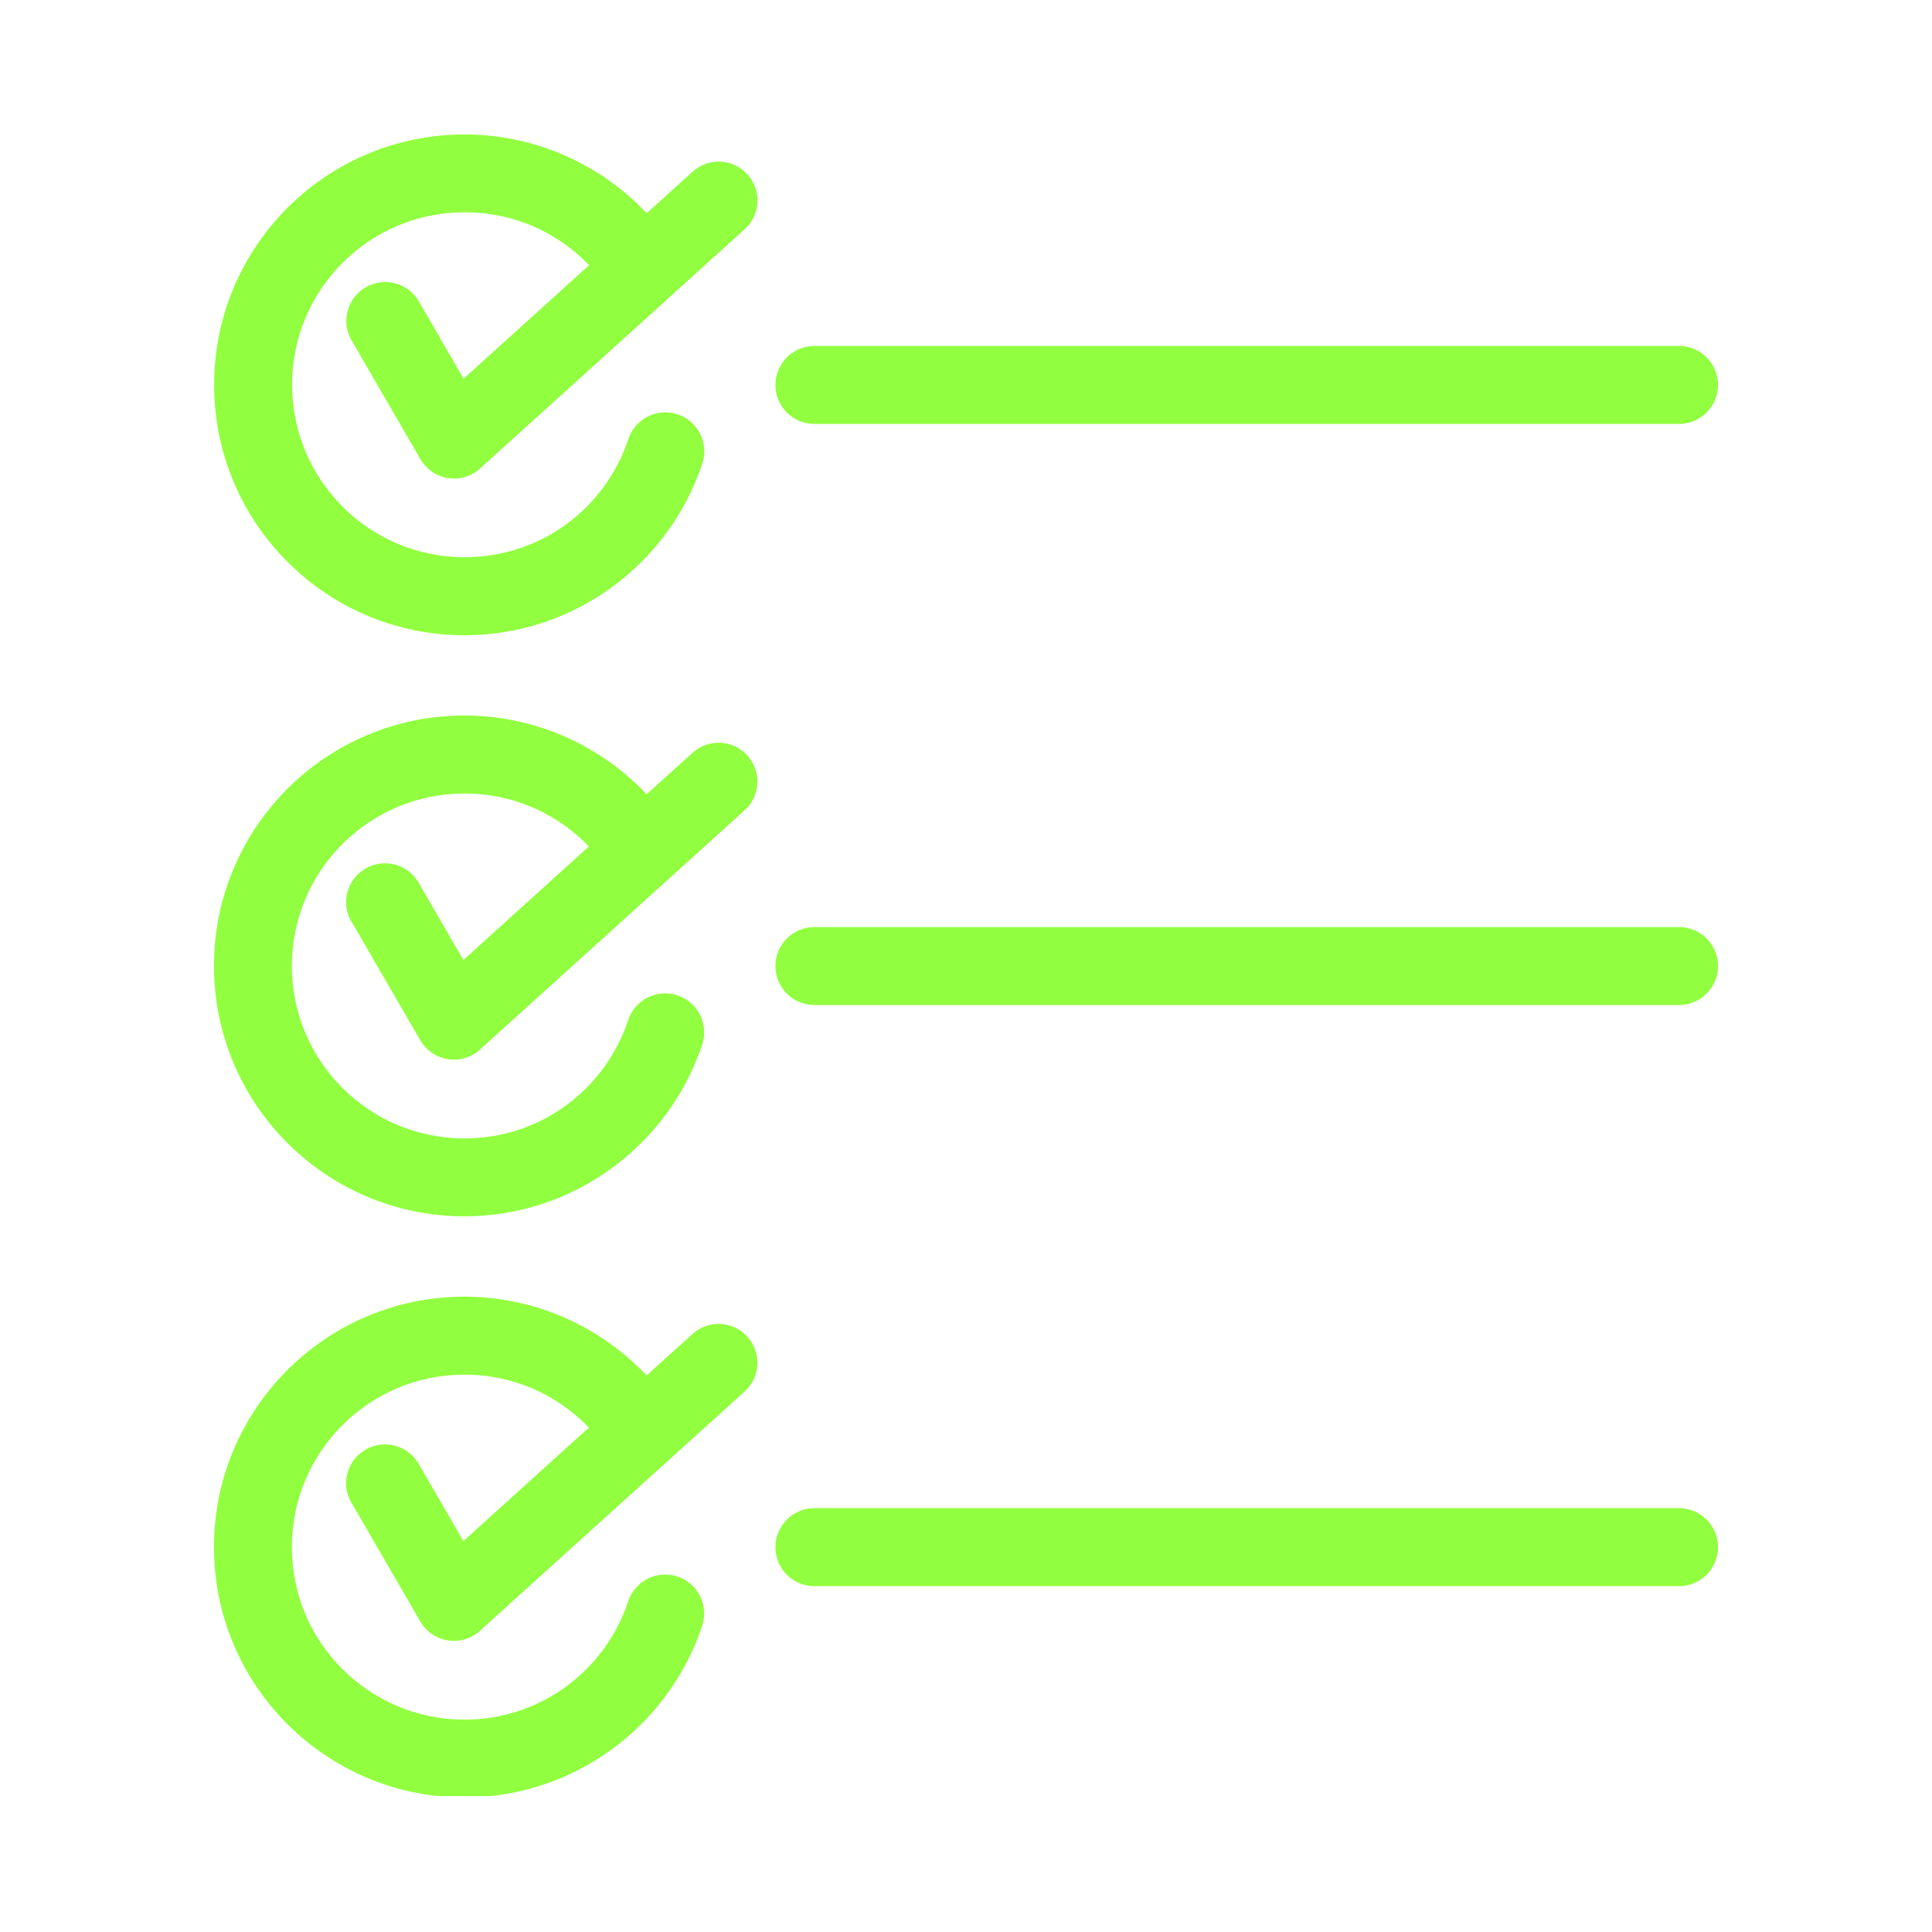 <svg xmlns="http://www.w3.org/2000/svg" xmlns:xlink="http://www.w3.org/1999/xlink" width="200" zoomAndPan="magnify" viewBox="0 0 150 150" height="200" preserveAspectRatio="xMidYMid meet" version="1.0"><defs><clipPath id="60b6173421"><path d="M 16.496 10.445 L 133.496 10.445 L 133.496 139.445 L 16.496 139.445 Z M 16.496 10.445 " clip-rule="nonzero"/></clipPath></defs><g clip-path="url(#60b6173421)"><path fill="#91ff3f" d="M 48.781 34.094 C 49.305 32.508 51.016 31.641 52.602 32.164 C 54.188 32.688 55.055 34.395 54.531 35.98 C 53.238 39.898 50.719 43.27 47.434 45.641 C 44.23 47.961 40.301 49.32 36.07 49.32 C 30.703 49.32 25.844 47.148 22.32 43.625 C 18.805 40.109 16.625 35.25 16.625 29.879 C 16.625 24.512 18.805 19.652 22.32 16.133 C 25.836 12.617 30.703 10.438 36.07 10.438 C 39.406 10.438 42.566 11.293 45.34 12.801 C 47.16 13.785 48.801 15.059 50.211 16.551 L 53.777 13.324 C 55.012 12.211 56.918 12.305 58.031 13.539 C 59.145 14.773 59.055 16.68 57.82 17.793 L 51.984 23.07 C 51.91 23.145 51.84 23.211 51.762 23.277 L 37.422 36.234 C 37.234 36.438 37.012 36.605 36.762 36.75 C 35.32 37.586 33.477 37.094 32.641 35.648 L 27.297 26.426 C 26.461 24.984 26.949 23.137 28.398 22.301 C 29.836 21.469 31.684 21.957 32.52 23.398 L 35.992 29.402 L 45.738 20.59 C 44.781 19.59 43.676 18.75 42.453 18.082 C 40.57 17.062 38.395 16.48 36.07 16.48 C 32.375 16.48 29.027 17.98 26.598 20.402 C 24.18 22.824 22.676 26.172 22.676 29.867 C 22.676 33.566 24.18 36.914 26.598 39.34 C 29.02 41.762 32.375 43.262 36.07 43.262 C 39.008 43.262 41.719 42.332 43.91 40.746 C 46.16 39.117 47.895 36.793 48.789 34.082 Z M 63.23 123.148 C 61.559 123.148 60.203 121.793 60.203 120.121 C 60.203 118.449 61.559 117.094 63.23 117.094 L 130.363 117.094 C 132.031 117.094 133.387 118.449 133.387 120.121 C 133.387 121.793 132.031 123.148 130.363 123.148 Z M 27.277 116.672 C 26.441 115.23 26.934 113.379 28.379 112.551 C 29.82 111.715 31.664 112.203 32.5 113.645 L 35.977 119.648 L 45.719 110.836 C 44.762 109.844 43.656 108.996 42.434 108.332 C 40.551 107.309 38.379 106.727 36.055 106.727 C 32.355 106.727 29.008 108.227 26.582 110.648 C 24.16 113.07 22.66 116.422 22.66 120.121 C 22.66 123.82 24.16 127.168 26.582 129.586 C 29.004 132.008 32.355 133.512 36.055 133.512 C 38.988 133.512 41.699 132.578 43.891 130.984 C 46.145 129.359 47.875 127.035 48.77 124.328 C 49.289 122.742 51.004 121.875 52.59 122.398 C 54.176 122.918 55.043 124.629 54.52 126.215 C 53.227 130.133 50.707 133.504 47.422 135.875 C 44.219 138.188 40.289 139.555 36.059 139.555 C 30.691 139.555 25.832 137.379 22.309 133.859 C 18.793 130.344 16.613 125.484 16.613 120.113 C 16.613 114.746 18.793 109.887 22.309 106.371 C 25.824 102.852 30.691 100.672 36.059 100.672 C 39.395 100.672 42.555 101.527 45.328 103.035 C 47.148 104.02 48.789 105.293 50.203 106.785 L 53.77 103.566 C 55.004 102.453 56.91 102.543 58.023 103.777 C 59.141 105.012 59.047 106.922 57.812 108.035 L 51.977 113.312 C 51.906 113.383 51.832 113.449 51.754 113.512 L 37.414 126.477 C 37.227 126.676 37.004 126.848 36.754 126.992 C 35.316 127.828 33.469 127.336 32.633 125.895 L 27.289 116.672 Z M 63.23 78.031 C 61.559 78.031 60.203 76.676 60.203 75.004 C 60.203 73.332 61.559 71.977 63.23 71.977 L 130.363 71.977 C 132.031 71.977 133.387 73.332 133.387 75.004 C 133.387 76.676 132.031 78.031 130.363 78.031 Z M 27.277 71.555 C 26.441 70.113 26.934 68.266 28.379 67.434 C 29.82 66.598 31.664 67.086 32.5 68.527 L 35.977 74.531 L 45.719 65.719 C 44.762 64.727 43.656 63.879 42.434 63.215 C 40.551 62.191 38.379 61.609 36.055 61.609 C 32.355 61.609 29.008 63.109 26.582 65.531 C 24.16 67.953 22.66 71.301 22.66 74.996 C 22.66 78.695 24.16 82.043 26.582 84.465 C 29.004 86.887 32.355 88.387 36.055 88.387 C 38.988 88.387 41.699 87.453 43.891 85.863 C 46.145 84.234 47.875 81.91 48.77 79.203 C 49.289 77.617 51.004 76.754 52.59 77.273 C 54.176 77.793 55.043 79.508 54.52 81.094 C 53.227 85.008 50.707 88.379 47.422 90.754 C 44.219 93.07 40.289 94.434 36.059 94.434 C 30.691 94.434 25.832 92.262 22.309 88.738 C 18.793 85.223 16.613 80.359 16.613 74.992 C 16.613 69.621 18.793 64.762 22.309 61.246 C 25.824 57.73 30.691 55.551 36.059 55.551 C 39.395 55.551 42.555 56.402 45.328 57.91 C 47.148 58.898 48.789 60.168 50.203 61.664 L 53.77 58.445 C 55.004 57.328 56.91 57.422 58.023 58.656 C 59.141 59.891 59.047 61.797 57.812 62.91 L 51.977 68.188 C 51.906 68.262 51.832 68.328 51.754 68.387 L 37.414 81.352 C 37.227 81.555 37.004 81.723 36.754 81.867 C 35.316 82.703 33.469 82.211 32.633 80.773 L 27.289 71.547 Z M 63.23 32.914 C 61.559 32.914 60.203 31.559 60.203 29.887 C 60.203 28.215 61.559 26.859 63.23 26.859 L 130.363 26.859 C 132.031 26.859 133.387 28.215 133.387 29.887 C 133.387 31.559 132.031 32.914 130.363 32.914 Z M 63.23 32.914 " fill-opacity="1" fill-rule="nonzero"/></g></svg>